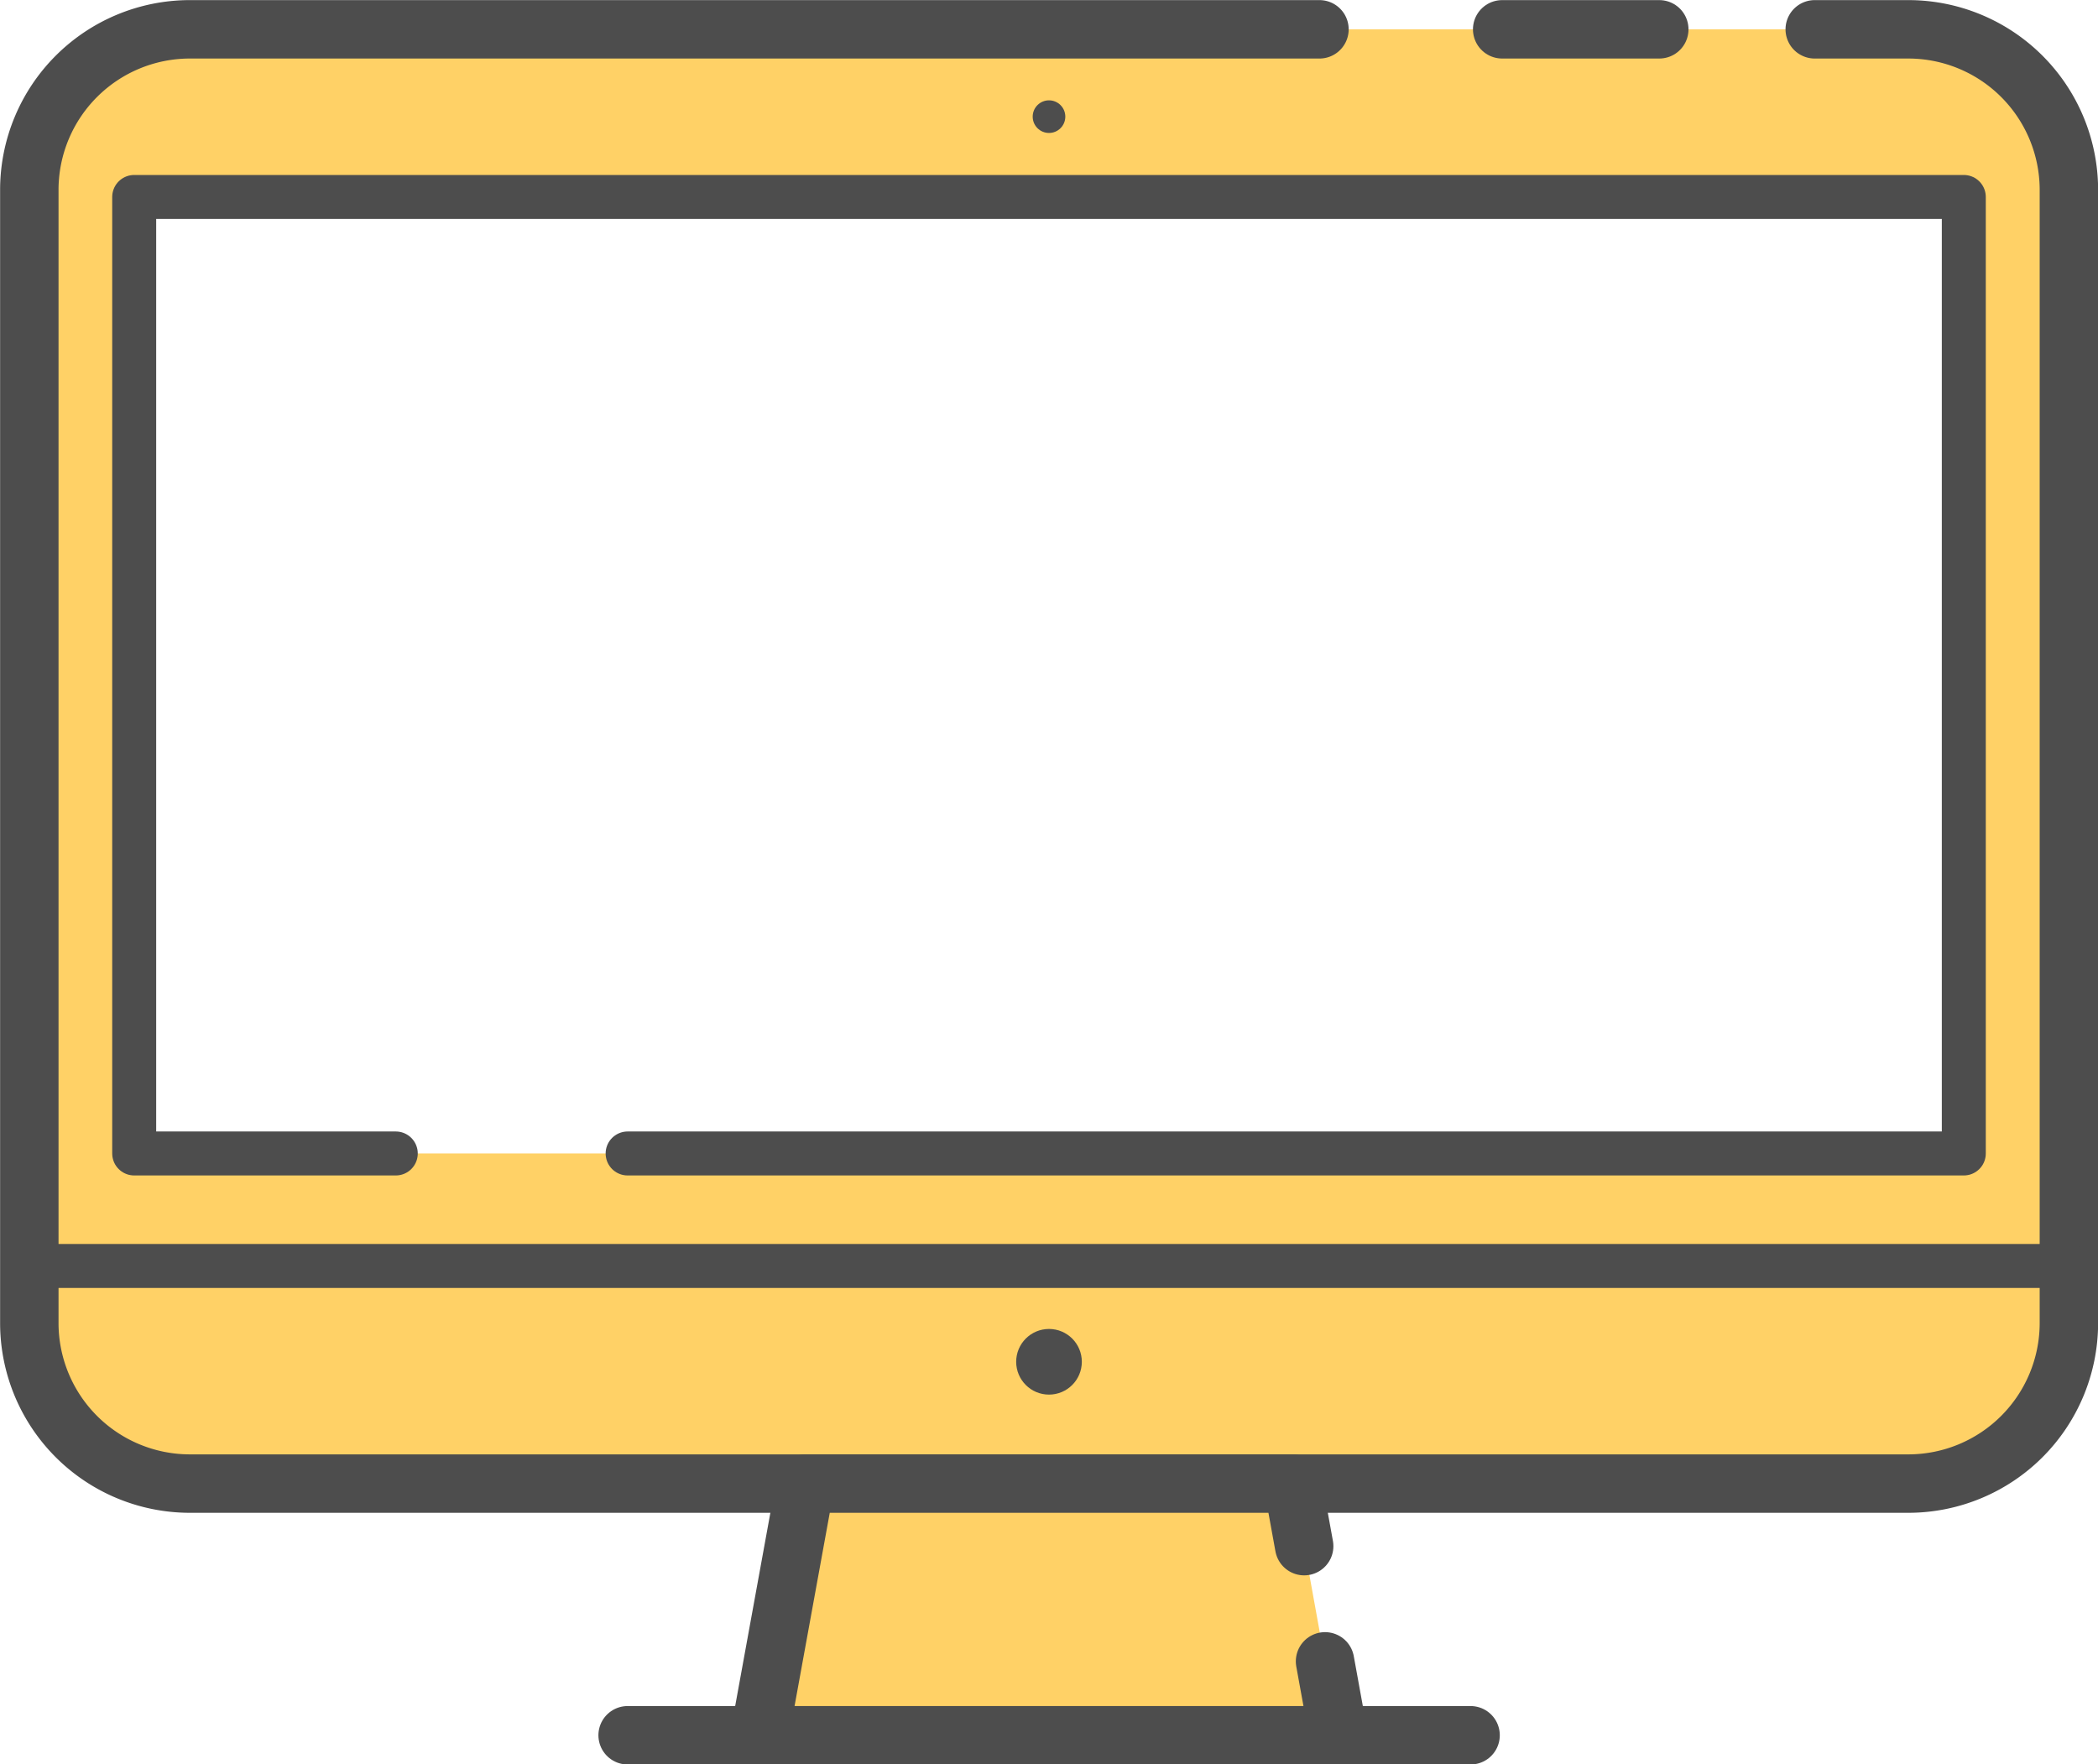 <svg xmlns="http://www.w3.org/2000/svg" viewBox="0 0 101.62 85.46"><defs><style>.cls-1,.cls-3,.cls-4{fill:#ffd166;}.cls-2,.cls-6{fill:none;}.cls-2,.cls-3,.cls-4,.cls-6{stroke:#4d4d4d;stroke-linecap:round;stroke-linejoin:round;}.cls-2,.cls-3{stroke-width:2.83px;}.cls-4,.cls-6{stroke-width:2.13px;}.cls-5{fill:#4d4d4d;}</style></defs><g id="Layer_2" data-name="Layer 2"><g id="Screens"><path class="cls-1" d="M92.45,1.42H9.17A7.78,7.78,0,0,0,1.42,9.17V64.11a7.78,7.78,0,0,0,7.75,7.75H92.45a7.78,7.78,0,0,0,7.76-7.75V9.17A7.78,7.78,0,0,0,92.45,1.42Zm2.67,54.45H6.5V9.54H95.12Z"/><path class="cls-2" d="M63.91,1.42H9.17A7.78,7.78,0,0,0,1.42,9.17V64.11a7.78,7.78,0,0,0,7.75,7.75H92.45a7.78,7.78,0,0,0,7.76-7.75V9.17a7.78,7.78,0,0,0-7.76-7.75H87.9"/><line class="cls-2" x1="80.37" y1="1.42" x2="72.76" y2="1.42"/><line class="cls-2" x1="71.23" y1="84.05" x2="30.4" y2="84.05"/><polyline class="cls-3" points="64.18 80.47 64.83 84.05 36.79 84.05 39.01 71.86 62.62 71.86 63.17 74.89"/><line class="cls-4" x1="1.42" y1="61.32" x2="100.21" y2="61.32"/><circle class="cls-5" cx="50.81" cy="65.96" r="1.59"/><circle class="cls-5" cx="50.81" cy="5.65" r="0.79"/><polyline class="cls-6" points="19.17 55.87 6.5 55.87 6.5 9.54 95.12 9.54 95.12 55.87 30.4 55.87"/></g></g></svg>